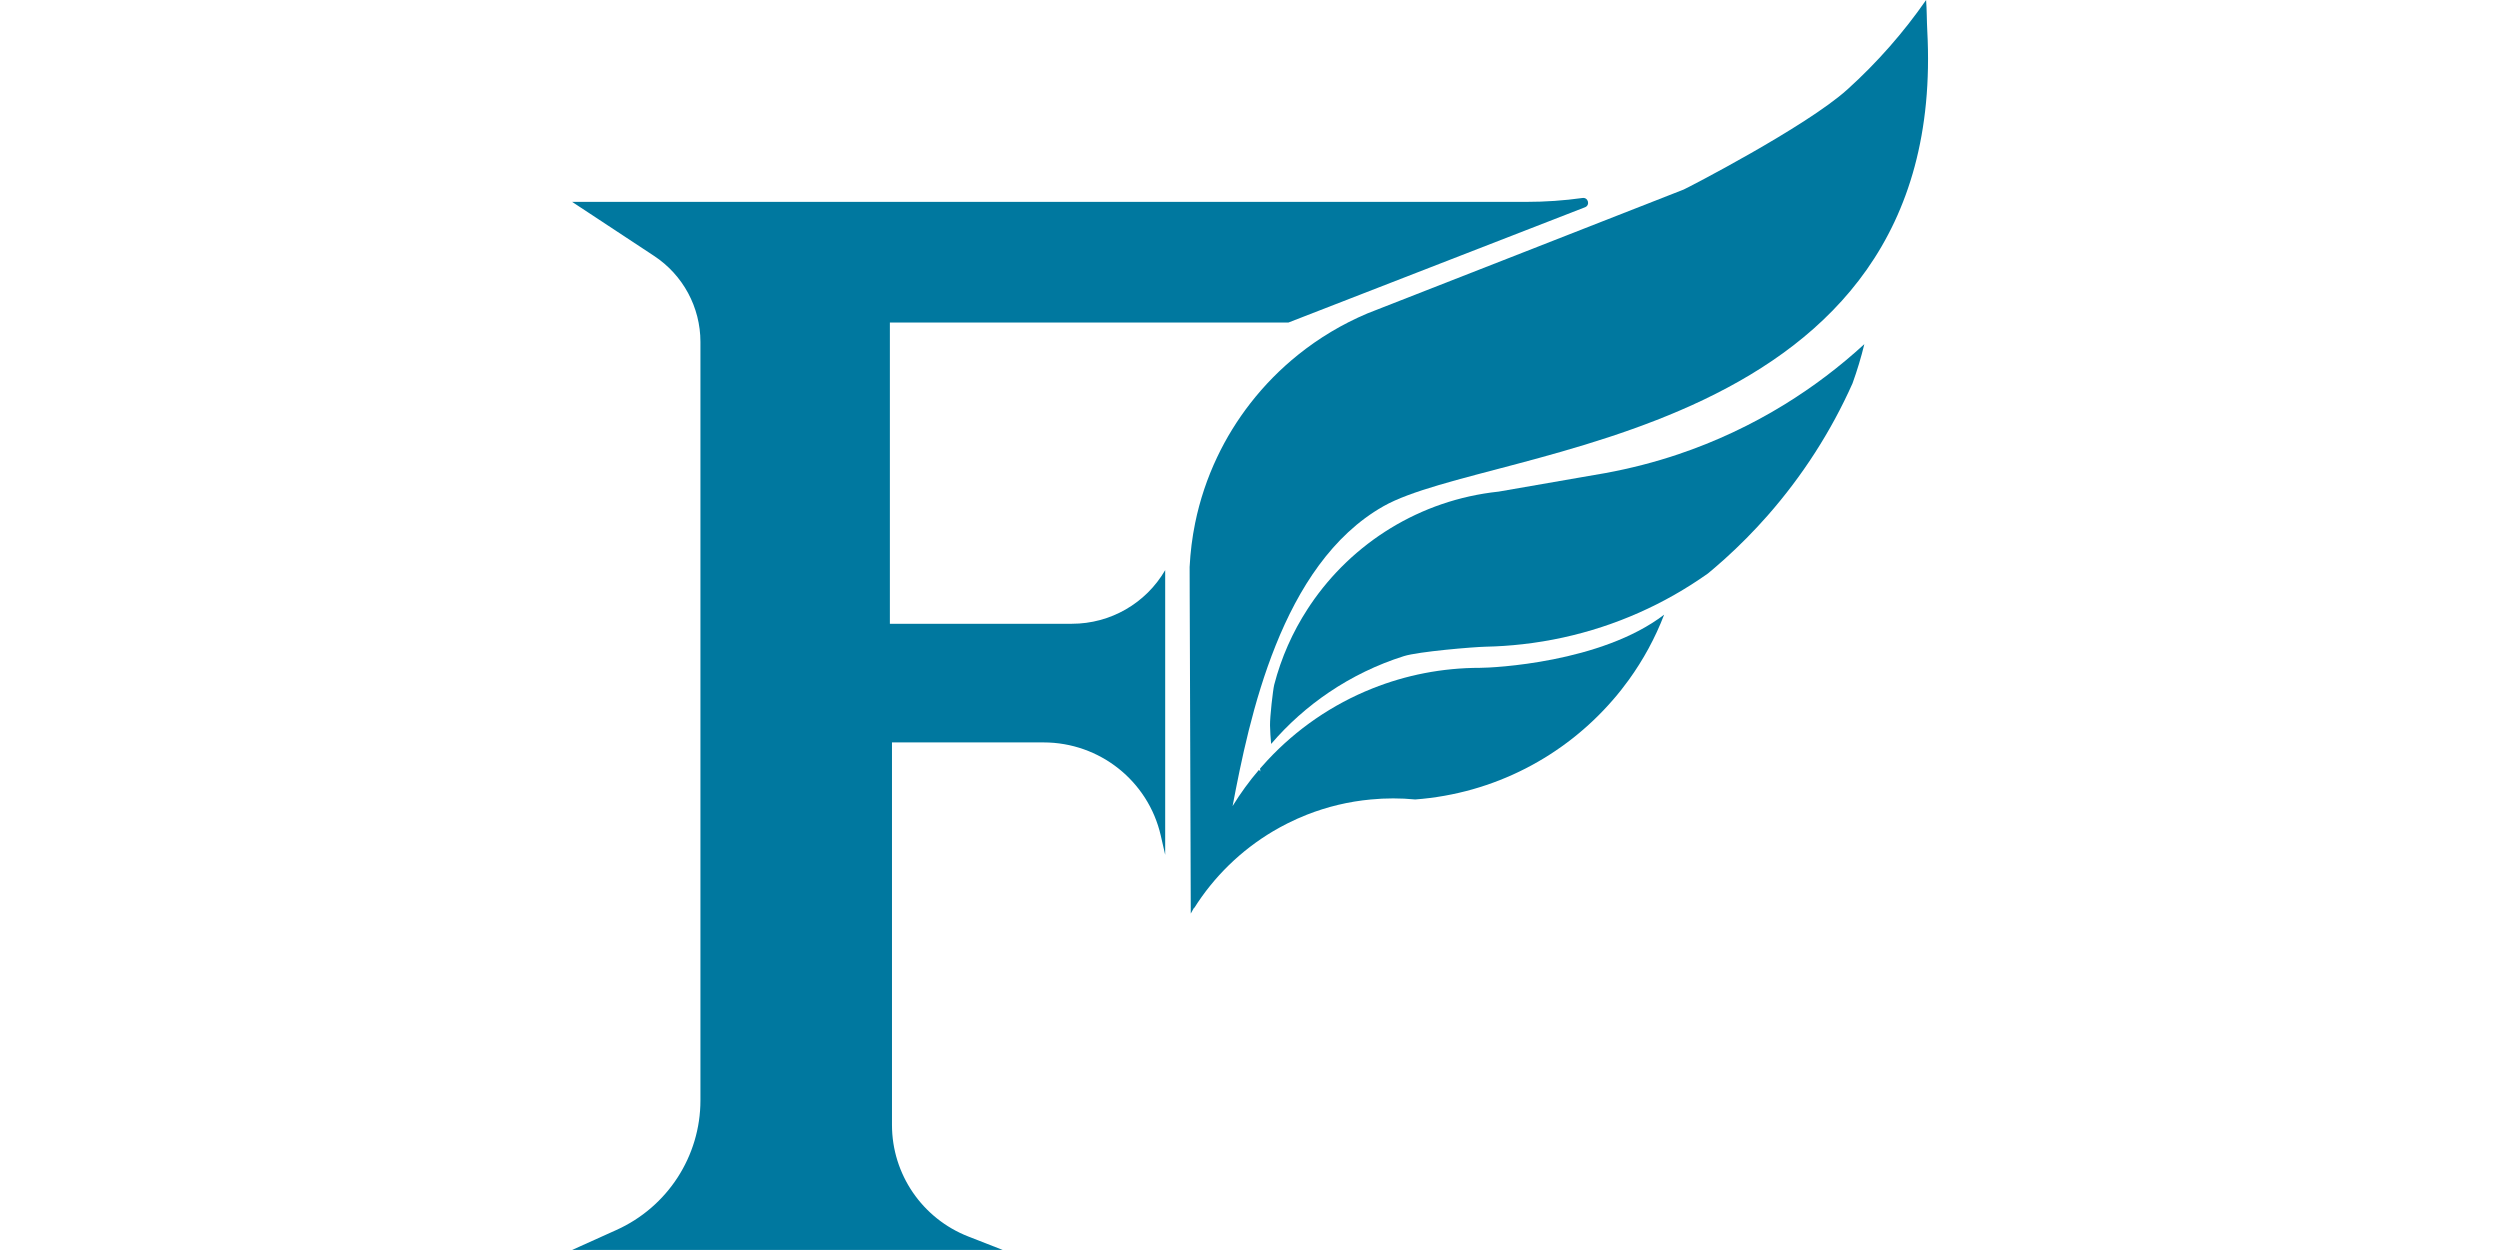 <svg width="120" height="60" viewBox="0 0 120 60" fill="none" xmlns="http://www.w3.org/2000/svg">
<path d="M27.461 9.69H73.262C74.165 9.69 75.068 9.628 75.962 9.503C76.237 9.465 76.337 9.85 76.08 9.949L61.841 15.483H42.714V29.941H51.453C53.3 29.941 55.005 28.96 55.929 27.366V41.032L55.715 40.099C55.113 37.487 52.783 35.636 50.094 35.636H42.815V53.998C42.815 56.363 44.267 58.487 46.477 59.351L48.132 59.998H27.461L29.588 59.039C32.043 57.934 33.621 55.499 33.621 52.815V16.412C33.621 14.751 32.786 13.199 31.394 12.283L27.461 9.69Z" fill="#00789F"/>
<path d="M59.167 38.687C59.543 38.076 59.965 37.495 60.429 36.953C60.451 36.979 60.474 37.005 60.497 37.031C60.492 36.983 60.487 36.936 60.483 36.889C60.487 36.884 60.49 36.881 60.495 36.876C60.608 36.746 60.724 36.617 60.842 36.491C62.232 34.998 63.949 33.812 65.879 33.044C67.476 32.407 69.219 32.056 71.046 32.056C71.64 32.056 76.857 31.819 79.879 29.504C79.449 30.624 78.876 31.673 78.184 32.632C77.944 32.964 77.691 33.285 77.422 33.593C75.084 36.296 71.722 38.089 67.934 38.374C67.934 38.374 67.933 38.374 67.931 38.374C67.931 38.374 67.929 38.374 67.928 38.374C67.579 38.34 67.228 38.323 66.871 38.323C66.515 38.323 66.163 38.34 65.815 38.374C65.815 38.374 65.814 38.374 65.811 38.374C65.811 38.374 65.81 38.374 65.808 38.374C64.732 38.473 63.7 38.724 62.734 39.104C62.416 39.23 62.106 39.368 61.805 39.52C61.568 39.639 61.336 39.766 61.11 39.899C59.568 40.814 58.264 42.085 57.314 43.598C57.316 43.584 57.319 43.57 57.322 43.557L57.157 43.852L57.126 34.449L57.116 31.377L57.106 28.679L57.102 27.217C57.138 26.498 57.226 25.793 57.367 25.105C57.592 24.002 57.949 22.944 58.42 21.951C58.858 21.025 59.396 20.155 60.019 19.355C60.69 18.493 61.46 17.71 62.313 17.026C63.313 16.224 64.426 15.556 65.625 15.049L65.636 15.044L66.322 14.775L73.112 12.117L80.816 9.098C80.94 9.051 86.693 6.083 88.67 4.298C89.387 3.651 90.064 2.965 90.7 2.241C91.326 1.529 91.912 0.781 92.453 0C92.489 0.486 92.483 0.976 92.509 1.47C93.57 21.177 71.581 21.371 66.41 24.297C61.473 27.09 59.962 34.505 59.165 38.687H59.167Z" fill="#00789F"/>
<path d="M89.487 16.525C89.331 17.164 89.142 17.79 88.921 18.401C87.886 20.72 86.507 22.855 84.849 24.743C84.196 25.486 83.5 26.19 82.764 26.852C82.595 27.002 82.425 27.152 82.252 27.299C82.249 27.302 82.247 27.303 82.244 27.305C82.156 27.382 82.067 27.455 81.979 27.528C81.46 27.895 80.921 28.239 80.365 28.555C78.175 29.8 75.71 30.627 73.081 30.923H73.079C72.497 30.99 71.907 31.029 71.308 31.042C70.71 31.055 68.08 31.276 67.387 31.494C66.1 31.9 64.896 32.488 63.802 33.225C62.762 33.926 61.825 34.762 61.014 35.709C60.986 35.415 60.968 35.122 60.961 34.824C60.953 34.411 61.102 33.109 61.162 32.87C61.499 31.566 62.044 30.343 62.76 29.24C62.806 29.166 62.855 29.095 62.904 29.021C64.909 26.061 68.157 24.001 71.92 23.599H71.926L75.418 22.992H75.419L76.798 22.753L77.068 22.706C78.265 22.485 79.434 22.184 80.564 21.803C81.459 21.501 82.33 21.151 83.174 20.755C84.031 20.354 84.862 19.905 85.662 19.412C87.029 18.571 88.309 17.601 89.484 16.523L89.487 16.525Z" fill="#00789F"/>
</svg>
